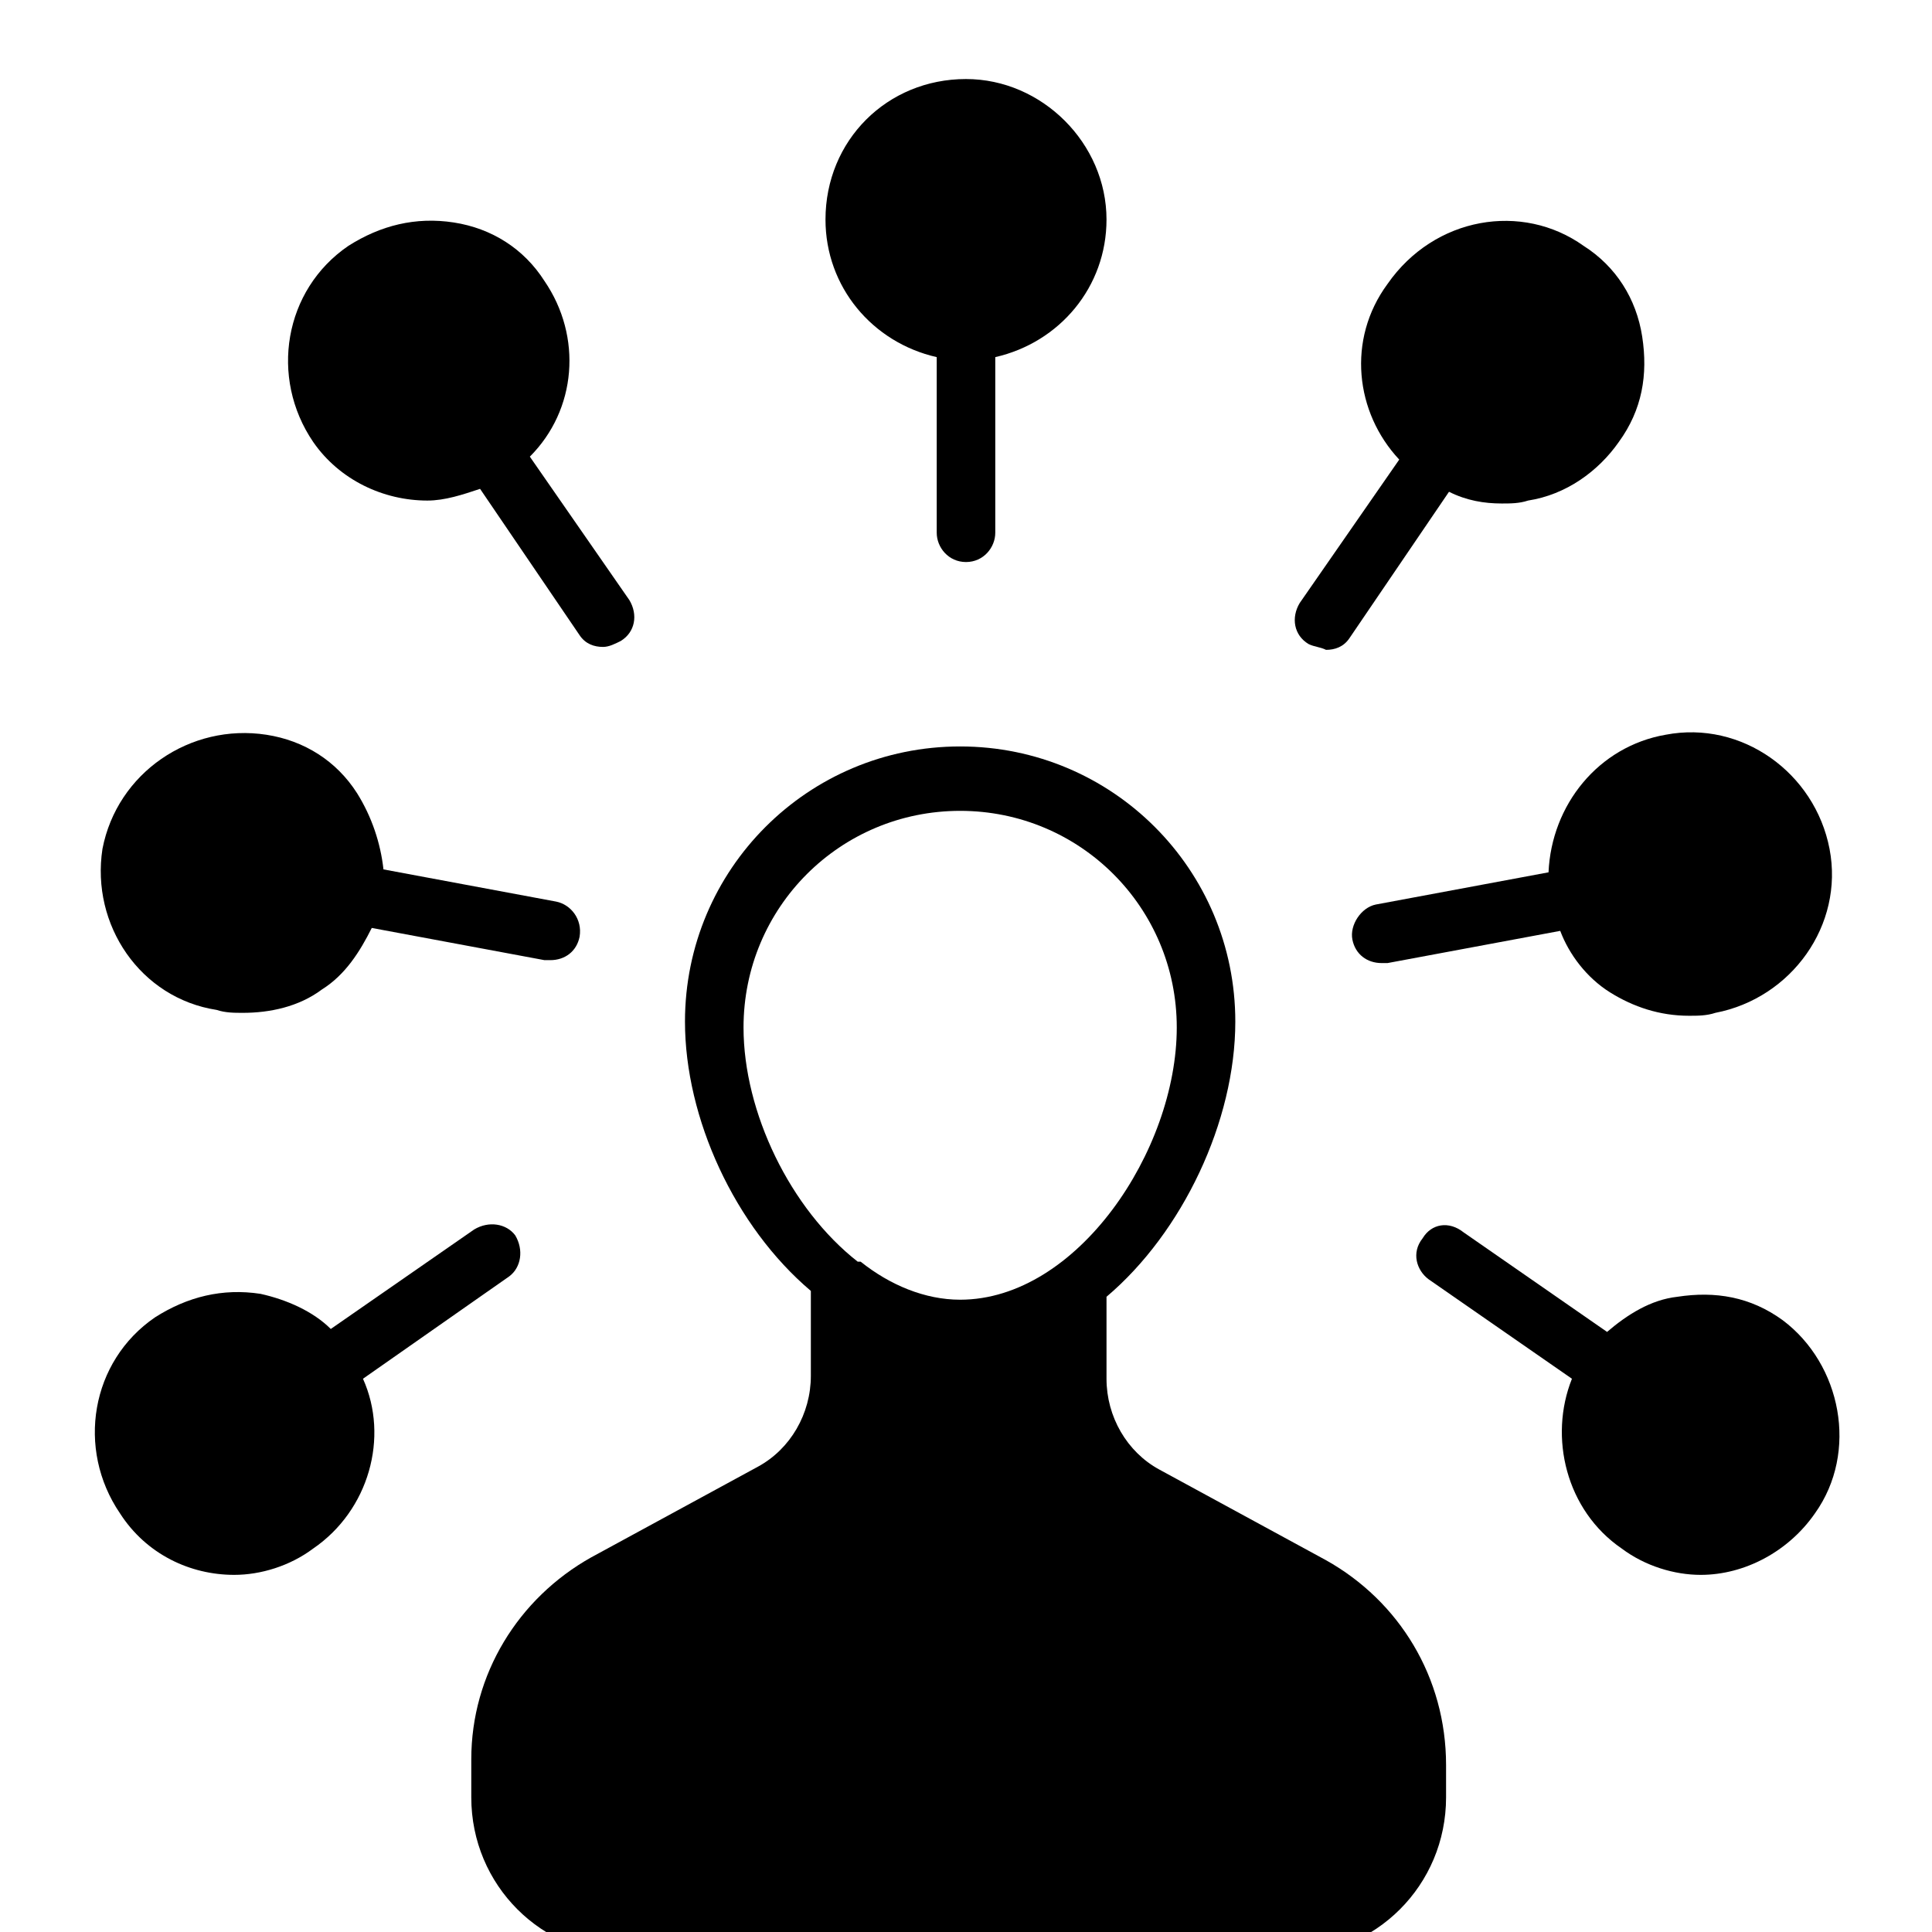 <svg id="Layer_1" enable-background="new 0 0 66 66" height="512" viewBox="0 0 66 66" width="512" xmlns="http://www.w3.org/2000/svg"><g><path d="m3.5 29c.5-2.6 3-4.3 5.6-3.9 1.3.2 2.4.9 3.1 2 .5.8.8 1.7.9 2.6l5.9 1.1c.5.1.9.6.8 1.2-.1.5-.5.8-1 .8-.1 0-.1 0-.2 0l-5.9-1.1c-.4.8-.9 1.6-1.7 2.1-.8.6-1.8.8-2.7.8-.3 0-.6 0-.9-.1-2.6-.4-4.3-2.9-3.9-5.5z"/><path d="m12.4 47.1c.9 2 .2 4.5-1.7 5.8-.8.6-1.8.9-2.7.9-1.5 0-3-.7-3.9-2.1-1.5-2.2-1-5.2 1.2-6.7 1.1-.7 2.3-1 3.6-.8.9.2 1.8.6 2.4 1.2l4.9-3.4c.5-.3 1.1-.2 1.4.2.3.5.2 1.1-.2 1.4z"/><path d="m10.7 15.1c-1.5-2.2-1-5.2 1.2-6.7 1.1-.7 2.3-1 3.6-.8s2.4.9 3.1 2c1.3 1.9 1.1 4.4-.5 6l3.4 4.9c.3.5.2 1.1-.3 1.4-.2.1-.4.2-.6.2-.3 0-.6-.1-.8-.4l-3.4-5c-.6.2-1.2.4-1.8.4-1.5 0-3-.7-3.9-2z"/><path d="m45.3 53.3-5.7-3.1c-1.1-.6-1.8-1.8-1.8-3.1v-2.8c2.6-2.2 4.4-6 4.4-9.4 0-5.2-4.2-9.4-9.4-9.4s-9.4 4.2-9.4 9.4c0 3.3 1.7 7 4.3 9.2v2.9c0 1.3-.7 2.5-1.8 3.1l-5.7 3.1c-2.5 1.4-4.1 4-4.1 6.9v1.3c0 3 2.4 5.4 5.4 5.4h22.5c3 0 5.4-2.4 5.4-5.4v-1.1c0-3-1.6-5.6-4.1-7zm-12.5-8.9c-1.2 0-2.4-.5-3.4-1.3h-.1c-2.3-1.8-3.9-5.1-3.9-8 0-4.1 3.3-7.4 7.4-7.4s7.4 3.3 7.4 7.4c0 4.2-3.4 9.3-7.4 9.3z"/><path d="m44.7 22c-.5-.3-.6-.9-.3-1.4l3.4-4.9c-1.5-1.6-1.8-4.1-.4-6 1.6-2.3 4.6-2.8 6.7-1.3 1.1.7 1.8 1.8 2 3.1s0 2.5-.8 3.6c-.7 1-1.8 1.8-3.1 2-.3.1-.6.1-.9.1-.6 0-1.2-.1-1.8-.4l-3.4 5c-.2.3-.5.4-.8.4-.2-.1-.4-.1-.6-.2z"/><path d="m62 51.7c-.9 1.3-2.4 2.1-3.9 2.1-.9 0-1.9-.3-2.7-.9-1.9-1.3-2.5-3.8-1.7-5.8l-4.9-3.4c-.4-.3-.6-.9-.2-1.4.3-.5.9-.6 1.4-.2l4.9 3.4c.7-.6 1.5-1.1 2.4-1.2 1.3-.2 2.5 0 3.6.8 2 1.5 2.6 4.5 1.1 6.6z"/><path d="m56.9 25.1c2.6-.5 5.1 1.3 5.6 3.9s-1.3 5.1-3.9 5.6c-.3.1-.6.1-.9.1-1 0-1.9-.3-2.7-.8s-1.4-1.3-1.7-2.1l-5.9 1.1c-.1 0-.1 0-.2 0-.5 0-.9-.3-1-.8s.3-1.1.8-1.2l5.9-1.1c.1-2.3 1.7-4.3 4-4.7z"/><path d="m37.8 7.5c0 2.3-1.6 4.2-3.8 4.7v6c0 .5-.4 1-1 1s-1-.5-1-1v-6c-2.2-.5-3.8-2.4-3.8-4.7 0-2.7 2.1-4.8 4.8-4.8 2.6 0 4.8 2.2 4.8 4.8z"/></g></svg>
